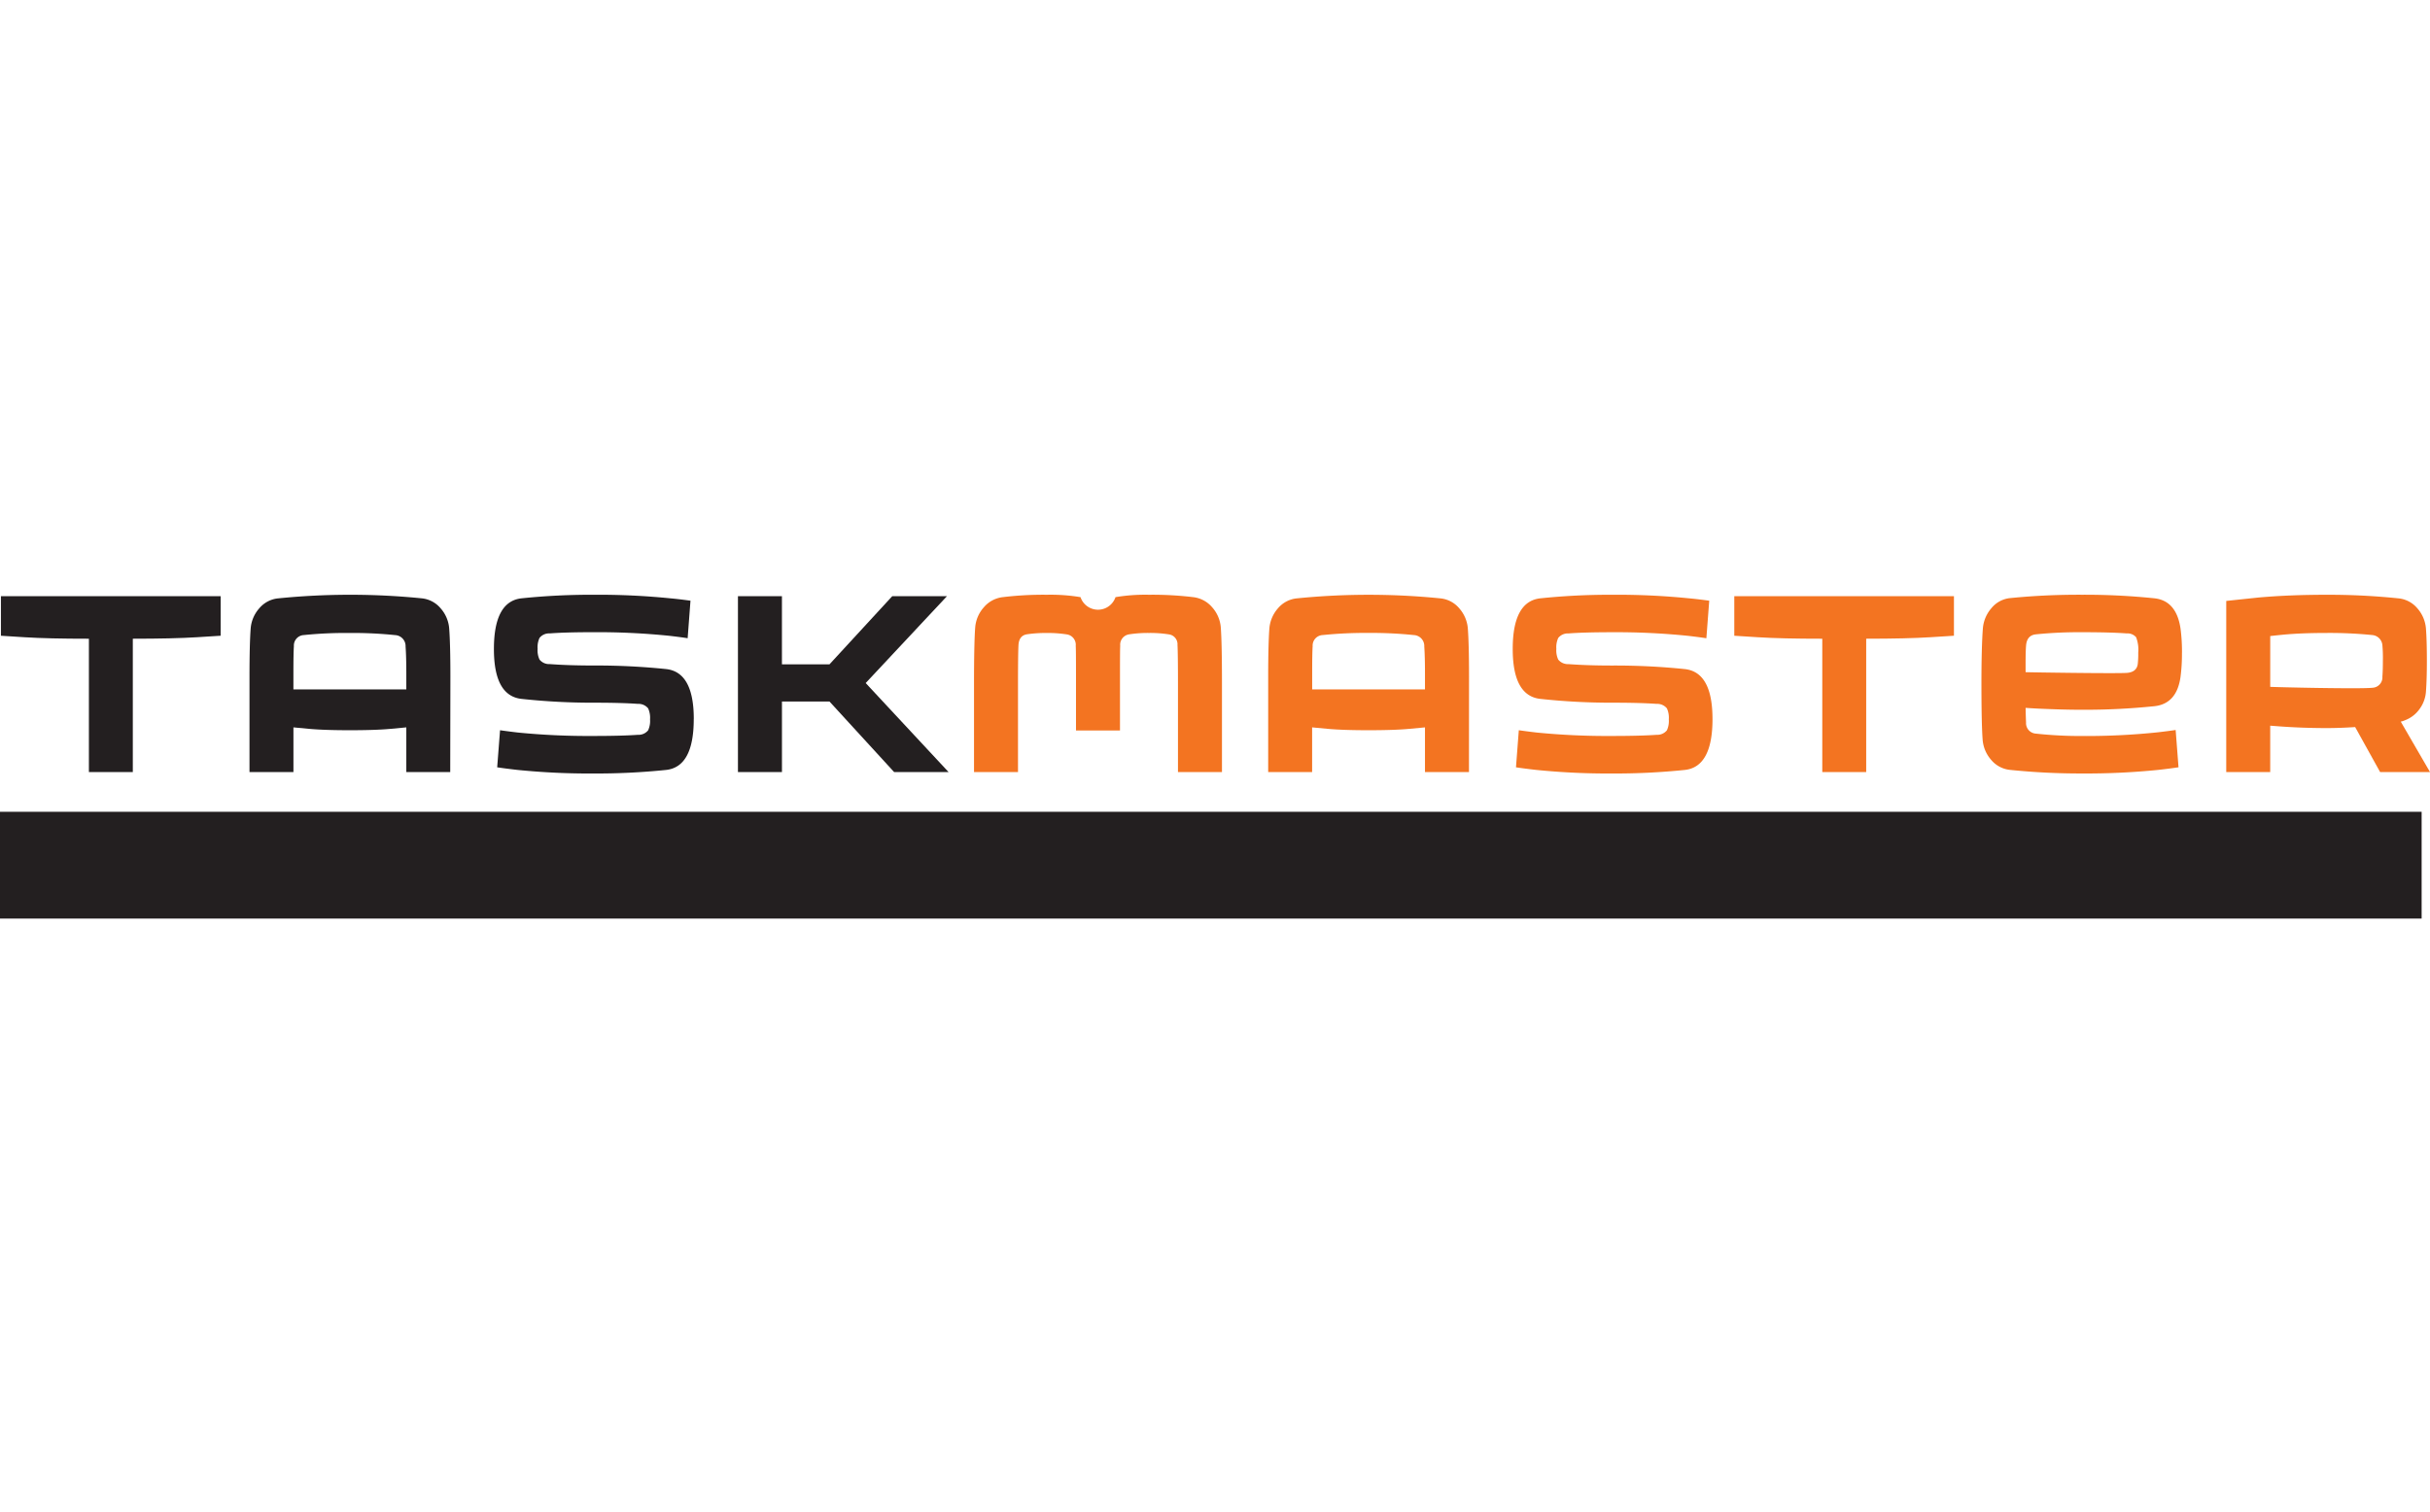 <svg xmlns="http://www.w3.org/2000/svg" xmlns:xlink="http://www.w3.org/1999/xlink" width="241" height="150" viewBox="0 0 241 150"><defs><clipPath id="b"><rect width="241" height="150"/></clipPath></defs><g id="a" clip-path="url(#b)"><g transform="translate(0 59.014)"><rect width="240.17" height="10.593" transform="translate(0 21.52)" fill="#231f20"/><path d="M252.838,17.59h-4.355V13.158l-1.51.142q-1.508.143-4.1.141-2.569,0-4.078-.141l-1.507-.142V17.59H232.93V8.159q0-3.252.117-4.809a3.412,3.412,0,0,1,.85-2,2.8,2.8,0,0,1,1.885-.991A71.386,71.386,0,0,1,250,.355a2.8,2.8,0,0,1,1.885.991,3.4,3.4,0,0,1,.85,2q.12,1.555.12,4.809Zm-4.355-8.2V7.808q0-1.652-.073-2.671a1.089,1.089,0,0,0-1.036-1.132,40.914,40.914,0,0,0-4.5-.212A41.382,41.382,0,0,0,238.322,4a1.041,1.041,0,0,0-.989,1.111c-.032.439-.048,1.338-.048,2.692V9.392Z" transform="translate(-208.186 -0.013)" fill="#231f20"/><path d="M480.913,12.318q0,4.744-2.733,5.049a67.578,67.578,0,0,1-7.189.354,70.97,70.97,0,0,1-7.567-.356c-.818-.092-1.487-.181-2.006-.258l.284-3.678q.779.112,1.793.231a70.971,70.971,0,0,0,7.5.337q2.8,0,4.381-.114a1.216,1.216,0,0,0,1.016-.45,2.244,2.244,0,0,0,.187-1.084,2.257,2.257,0,0,0-.187-1.086,1.221,1.221,0,0,0-1.016-.448q-1.576-.118-4.382-.117a65.678,65.678,0,0,1-7.165-.379q-2.738-.306-2.735-4.952,0-4.717,2.735-5.024a67.35,67.35,0,0,1,7.168-.355,71.629,71.629,0,0,1,7.592.355c.519.046,1.185.123,2,.235L480.308,4.3q-.777-.119-1.792-.236a69.877,69.877,0,0,0-7.522-.361q-2.784,0-4.363.12a1.217,1.217,0,0,0-1.014.447,2.207,2.207,0,0,0-.19,1.085,2.142,2.142,0,0,0,.19,1.062,1.217,1.217,0,0,0,1.012.45q1.912.143,4.363.141a67.32,67.32,0,0,1,7.192.354q2.731.307,2.733,4.952" transform="translate(-412.109 0)" fill="#231f20"/><path d="M709.842,18.8h-5.4l-6.412-7h-4.715v7H688.95V1.35h4.363V8.111h4.715l6.225-6.761h5.427l-8.06,8.617Z" transform="translate(-615.763 -1.219)" fill="#231f20"/><path d="M933.941,17.589h-4.363V8.839q0-2.946-.048-3.856a.988.988,0,0,0-.85-1.051,11.863,11.863,0,0,0-1.981-.141,12.124,12.124,0,0,0-1.978.139,1.042,1.042,0,0,0-.871,1.133c-.018.282-.023,1.25-.023,2.9v5.5h-4.363V7.967c0-1.651-.007-2.62-.026-2.9a1.041,1.041,0,0,0-.882-1.133,12.208,12.208,0,0,0-1.969-.141,12.8,12.8,0,0,0-1.991.131c-.531.088-.806.451-.837,1.094q-.046.879-.047,3.824v8.75H909.35V8.843q0-4.055.118-5.611a3.4,3.4,0,0,1,.85-1.981A2.9,2.9,0,0,1,912.2.238,33.673,33.673,0,0,1,916.587,0a18.285,18.285,0,0,1,3.325.238,1.83,1.83,0,0,0,3.469,0A17.958,17.958,0,0,1,926.7,0a33.82,33.82,0,0,1,4.386.238,2.9,2.9,0,0,1,1.888,1.012,3.4,3.4,0,0,1,.85,1.981q.117,1.556.117,5.611Z" transform="translate(-812.75 -0.012)" fill="#f37421"/><path d="M1203.913,17.589h-4.363V13.157l-1.507.142q-1.508.143-4.1.141-2.569,0-4.079-.141l-1.507-.142v4.432H1184V8.158q0-3.252.117-4.809a3.436,3.436,0,0,1,.85-2,2.8,2.8,0,0,1,1.886-.991,71.352,71.352,0,0,1,14.214,0,2.792,2.792,0,0,1,1.884.991,3.415,3.415,0,0,1,.85,2q.117,1.555.118,4.809Zm-4.363-8.2V7.808q0-1.652-.07-2.671A1.083,1.083,0,0,0,1198.447,4a40.861,40.861,0,0,0-4.5-.212A41.372,41.372,0,0,0,1189.4,4a1.041,1.041,0,0,0-.99,1.111c-.032.439-.048,1.338-.048,2.692V9.392Z" transform="translate(-1058.225 -0.012)" fill="#f37421"/><path d="M1432.078,12.318q0,4.744-2.735,5.049a67.489,67.489,0,0,1-7.187.354,71.067,71.067,0,0,1-7.569-.356c-.815-.092-1.487-.181-2-.258l.281-3.678q.777.112,1.792.231a71.022,71.022,0,0,0,7.5.337q2.8,0,4.382-.114a1.221,1.221,0,0,0,1.016-.45,2.234,2.234,0,0,0,.186-1.084,2.247,2.247,0,0,0-.186-1.086,1.226,1.226,0,0,0-1.016-.448q-1.581-.118-4.384-.117a65.736,65.736,0,0,1-7.16-.379q-2.733-.306-2.734-4.952,0-4.717,2.736-5.024a67.285,67.285,0,0,1,7.162-.355,71.6,71.6,0,0,1,7.592.355q.778.069,2,.235l-.284,3.725q-.778-.119-1.792-.236a69.934,69.934,0,0,0-7.523-.361q-2.779,0-4.361.12a1.223,1.223,0,0,0-1.016.447,2.243,2.243,0,0,0-.188,1.085,2.138,2.138,0,0,0,.188,1.062,1.227,1.227,0,0,0,1.016.45q1.912.143,4.361.141a67.223,67.223,0,0,1,7.187.353q2.736.307,2.735,4.952" transform="translate(-1262.237 0)" fill="#f37421"/><path d="M1869.732,5.768a17.42,17.42,0,0,1-.142,2.381q-.376,2.664-2.593,2.9a67.544,67.544,0,0,1-7.187.354q-1.842,0-4.385-.117c-.33-.018-.731-.039-1.2-.071.016.709.032,1.191.046,1.443a1.039,1.039,0,0,0,.968,1.11,41.262,41.262,0,0,0,4.575.238,68.424,68.424,0,0,0,7.5-.365c.679-.078,1.275-.154,1.794-.232l.284,3.7c-.521.078-1.189.166-2.006.258a71.056,71.056,0,0,1-7.569.356,68.226,68.226,0,0,1-7.117-.354,2.8,2.8,0,0,1-1.885-.99,3.427,3.427,0,0,1-.85-2.006q-.117-1.557-.119-5.515,0-3.657.142-5.519a3.485,3.485,0,0,1,.85-2.018,2.753,2.753,0,0,1,1.884-1,68.384,68.384,0,0,1,7.093-.33A67.284,67.284,0,0,1,1867,.344c1.459.157,2.327,1.169,2.593,3.016a17.636,17.636,0,0,1,.142,2.406m-4.338-.029a3.4,3.4,0,0,0-.212-1.532,1.121,1.121,0,0,0-.919-.376q-1.581-.12-4.453-.12a42.242,42.242,0,0,0-4.574.212c-.595.064-.918.439-.968,1.13q-.045.522-.046,1.722v.9c.284.015,8.987.149,10.041.071q.968-.072,1.083-.872a8.733,8.733,0,0,0,.048-1.131" transform="translate(-1653.333 -0.004)" fill="#f37421"/><path d="M2098.658,17.587h-4.947l-2.477-4.462q-1.512.1-2.808.1-2.381,0-4.647-.165l-.968-.073v4.6h-4.361V.613q.85-.093,3.11-.331Q2084.626,0,2088.42,0a67.568,67.568,0,0,1,7.1.355,2.8,2.8,0,0,1,1.885.991,3.427,3.427,0,0,1,.85,2c.064.831.092,1.912.092,3.229,0,1.194-.029,2.21-.092,3.043a3.294,3.294,0,0,1-.637,1.722,3.1,3.1,0,0,1-1.435,1.107,2.1,2.1,0,0,1-.425.14Zm-4.674-11.011a13.939,13.939,0,0,0-.047-1.558A1.1,1.1,0,0,0,2092.97,4a42.184,42.184,0,0,0-4.548-.212q-2.451,0-4.267.166c-.485.048-.935.095-1.343.142V9.134c.284.028,8.885.234,10.158.091a1.035,1.035,0,0,0,.967-1.109q.048-.663.047-1.537" transform="translate(-1857.658 -0.01)" fill="#f37421"/><path d="M13.932,1.35H.87V5.274l2.351.149q2.36.148,6.374.147V18.8H13.95V5.569q4,0,6.348-.147l2.363-.149V1.35Z" transform="translate(-0.778 -1.219)" fill="#231f20"/><path d="M1632.216,1.35H1619.15V5.274l2.354.149q2.357.148,6.374.147V18.8h4.355V5.569q4,0,6.347-.147l2.355-.149V1.35Z" transform="translate(-1447.149 -1.219)" fill="#f37421"/></g></g></svg>
